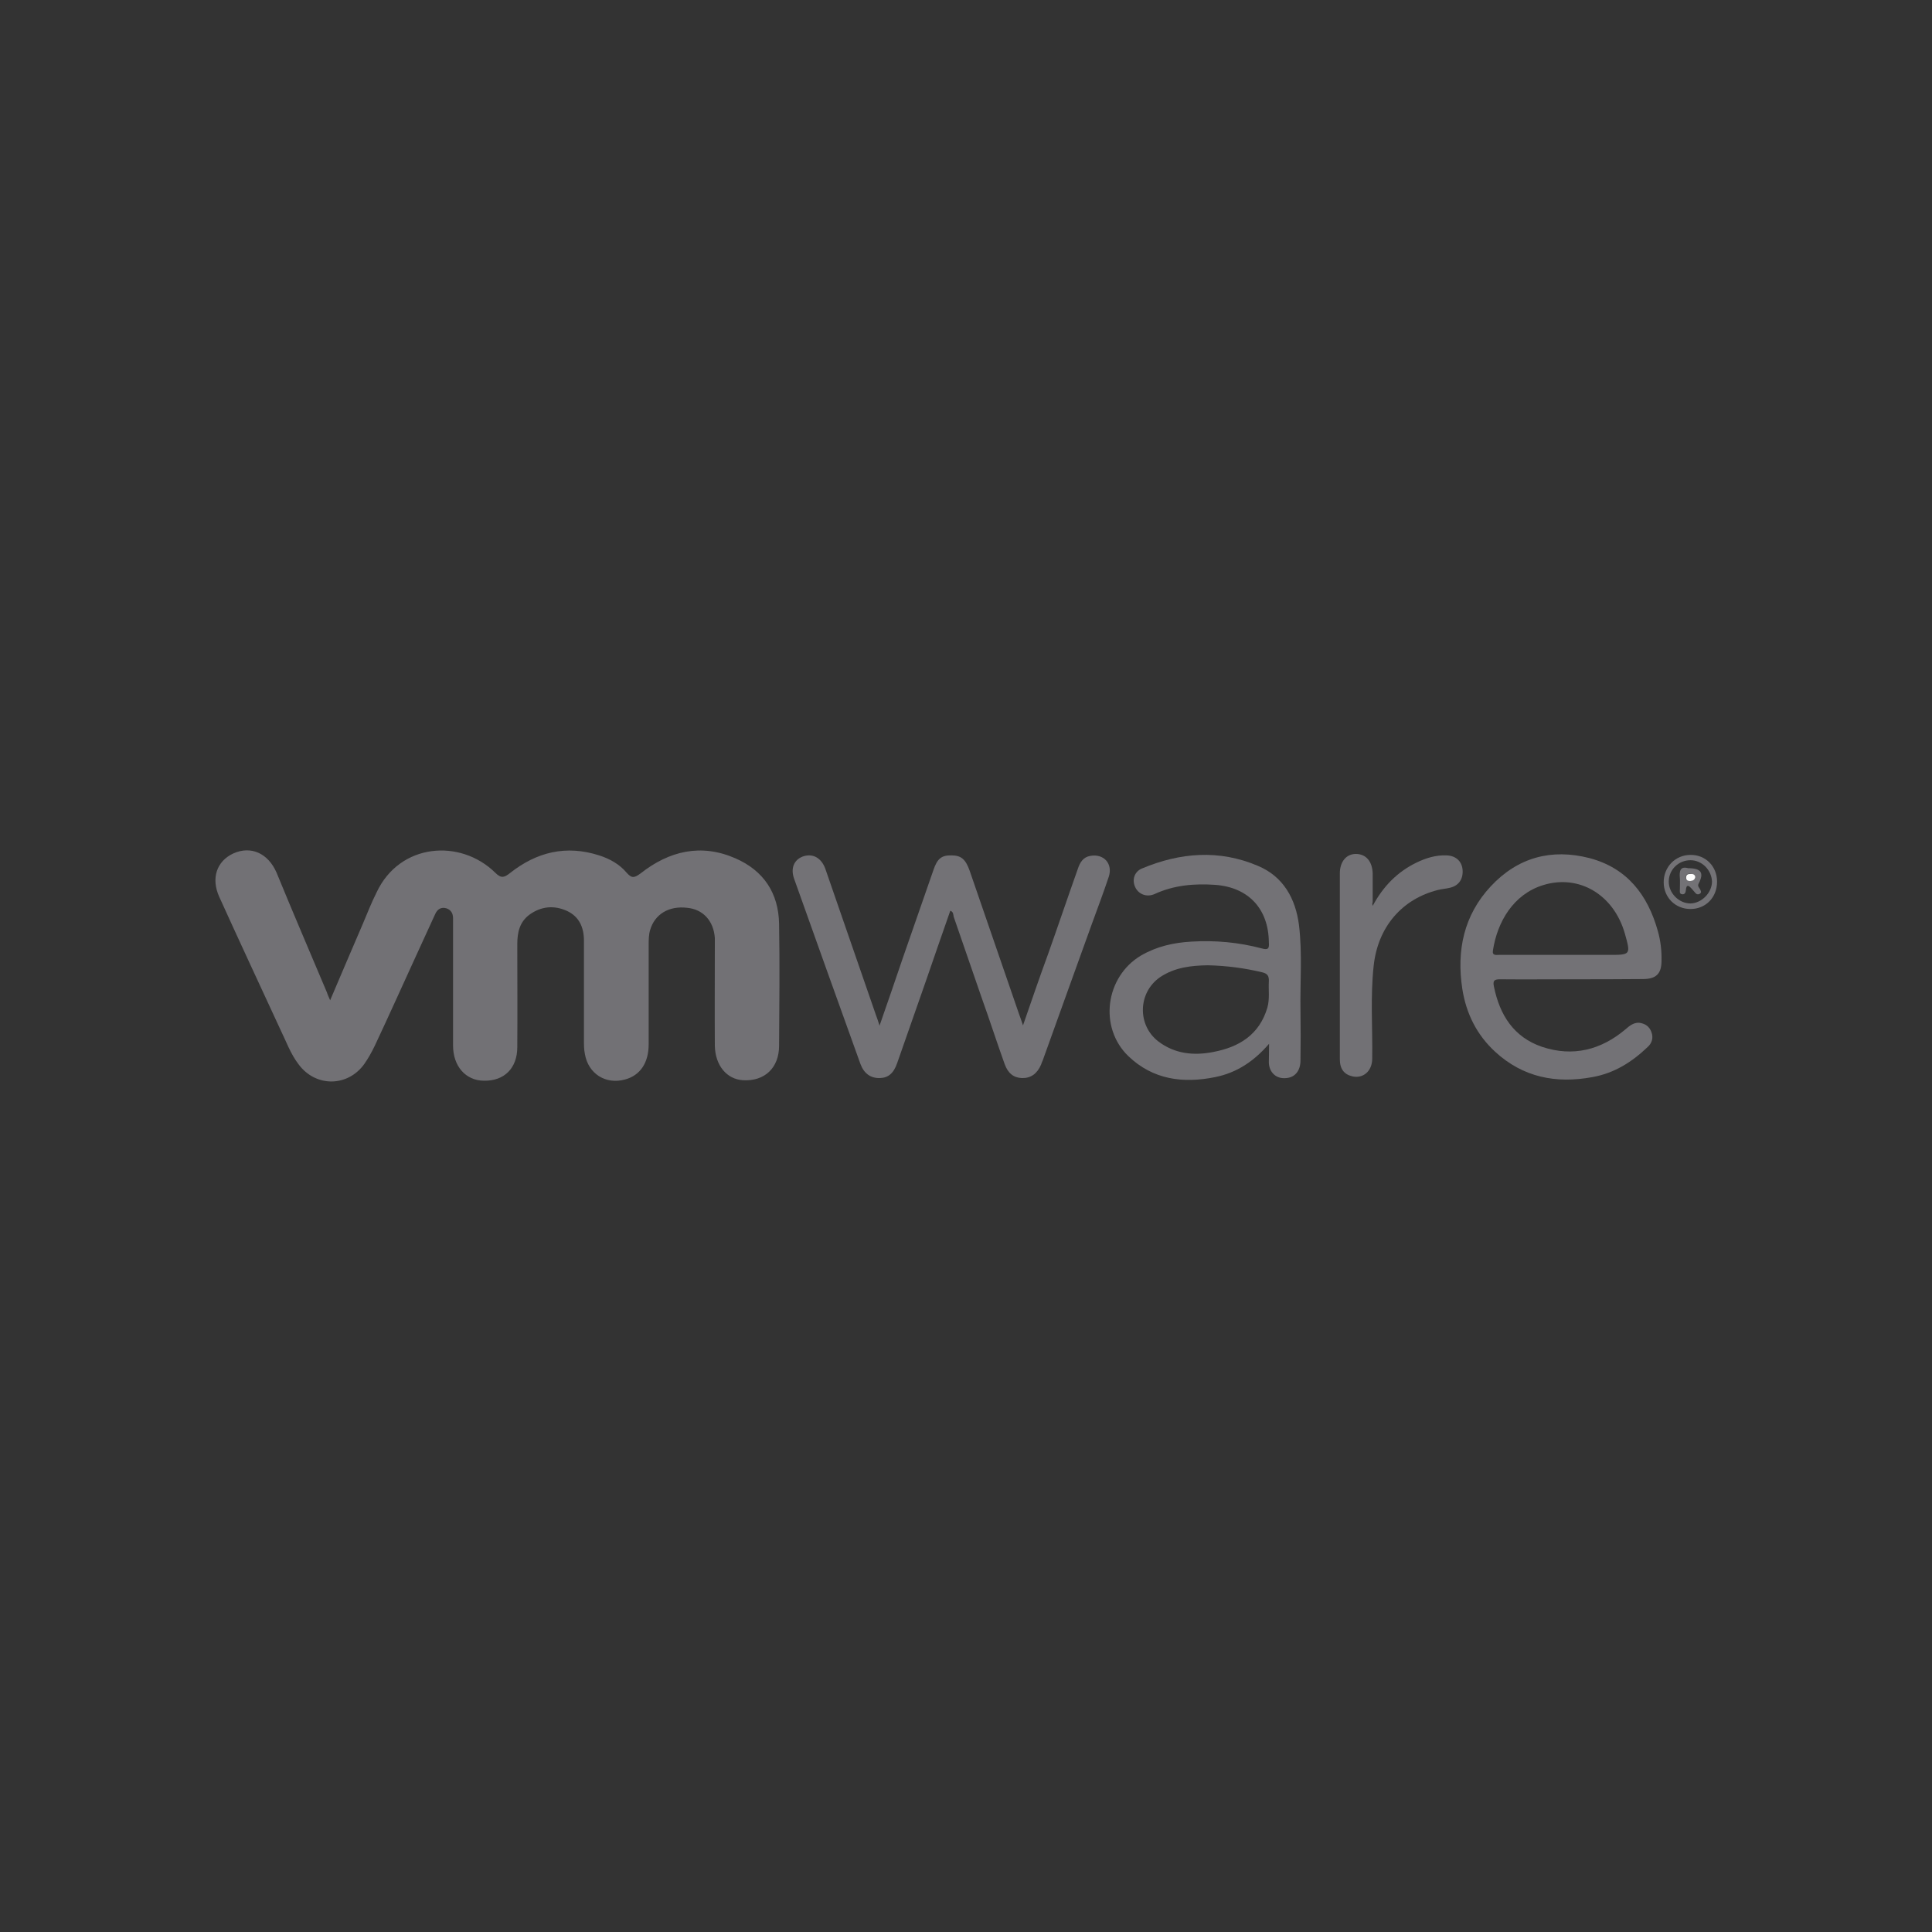 <?xml version="1.0" encoding="utf-8"?>
<!-- Generator: Adobe Illustrator 19.2.1, SVG Export Plug-In . SVG Version: 6.00 Build 0)  -->
<svg version="1.1" id="Layer_1" xmlns="http://www.w3.org/2000/svg" xmlns:xlink="http://www.w3.org/1999/xlink" x="0px" y="0px"
	 viewBox="0 0 800 800" style="enable-background:new 0 0 800 800;" xml:space="preserve">
<rect x="0" y="0" width="800" height="800" fill="#333333" stroke="none"/>
<style type="text/css">
	.st0{fill:#727175;}
	.st1{fill:#737276;}
	.st2{fill:#FEFEFE;}
</style>
<g>
	<path id="XMLID_12_" class="st0" d="M136.7,414.2c4.7-11,9.1-21.4,13.6-31.8c1.8-4.3,3.5-8.6,5.6-12.8c9.6-20.6,34.8-22.4,49.2-8.2
		c2.5,2.5,3.8,1.9,6.1,0.1c11-8.7,23.2-11.7,36.9-7.3c4.4,1.4,8.5,3.7,11.4,7.2c2.2,2.5,3.3,2,5.7,0.3c11.9-9.4,25.1-12.5,39.3-6.3
		c11.7,5.1,17.9,14.4,18.1,27.2c0.3,16.8,0.1,33.6,0,50.4c0,9.2-6,14.8-14.9,14.3c-6.8-0.4-11.5-6.1-11.7-14.2
		c-0.1-13.8,0-27.6,0-41.4c0-1.1,0-2.3,0-3.3c-0.5-7.1-4.9-11.9-11.5-12.5c-7.6-0.9-13.4,2.7-15.3,9.2c-0.6,2-0.6,4.2-0.6,6.3
		c0,13.7,0,27.4,0,41c0,7.7-3.5,12.9-9.8,14.6c-8,2.2-15.2-2.4-16.6-10.5c-0.4-1.9-0.4-3.8-0.4-5.6c0-13.8,0-27.6,0-41.4
		c0-5.4-1.9-9.9-7-12.3c-5.3-2.4-10.6-2-15.5,1.5c-4.1,3-5.1,7.3-5.1,12.2c0,14.2,0.1,28.5,0,42.7c0,8.7-5.4,14.1-13.9,13.9
		c-7.5-0.1-12.7-6-12.7-14.6c0-16.7,0-33.3,0-50c0-0.9,0-1.8,0-2.7c0-2-0.9-3.5-2.8-4.1c-2.2-0.6-3.7,0.4-4.6,2.4
		c-2.8,6-5.4,11.9-8.2,17.9c-5.6,12.2-11.1,24.5-16.8,36.6c-1.3,2.7-2.7,5.2-4.3,7.5c-6.8,9.6-20.1,9.8-27.2,0.3
		c-3.4-4.4-5.3-9.8-7.7-14.7c-8.6-18.6-17-36.6-25.2-54.7c-3.5-7.7-1.1-14.8,5.8-18c7.3-3.3,14.4-0.1,17.9,7.9
		c6.8,16.6,13.9,33.1,20.9,49.7C135.6,411.8,136.1,412.7,136.7,414.2z"/>
	<path id="XMLID_11_" class="st1" d="M393.5,377.1c-3.4,9.8-6.8,19.4-10.1,29.1c-3.9,11.3-8,22.7-11.9,34c-1.5,4.3-3.7,6.1-7.2,6.2
		c-3.7,0.1-6.5-1.8-8-5.8c-9.2-25.6-18.4-51.2-27.5-76.8c-1.5-4.3,0-7.7,3.5-9.1c4.1-1.5,7.7,0.4,9.4,4.9
		c7,20.1,13.9,40.3,20.9,60.4c0.5,1.4,1,2.7,1.6,4.7c3.4-9.8,6.5-18.7,9.6-27.9c4.2-12.2,8.5-24.3,12.7-36.5
		c1.6-4.8,3.4-6.2,7.5-6.1c3.9,0,5.8,1.5,7.5,6.3c6.8,19.8,13.7,39.7,20.5,59.5c0.5,1.4,1,2.7,1.6,4.6c3.5-10.1,6.8-19.8,10.3-29.3
		c4.2-11.8,8.2-23.7,12.4-35.5c0.9-2.7,2.2-4.9,5.2-5.4c5.6-1,9.4,3.3,7.6,8.7c-2.2,6.6-4.7,13.2-7.1,19.8
		c-6.7,18.7-13.6,37.6-20.3,56.4c-0.3,0.5-0.4,1-0.6,1.5c-1.6,3.8-4.3,5.7-7.9,5.6c-3.4-0.1-5.8-1.9-7.2-5.8
		c-3.3-9.2-6.3-18.5-9.6-27.7c-3.8-11.1-7.7-22.2-11.5-33.3C394.7,378.6,394.8,377.6,393.5,377.1z"/>
	<path class="st1" d="M525.5,432.2c-6.3,7.3-13.4,12-22.3,13.8c-13.3,2.7-25.8,1.1-36-8.7c-12.3-11.9-9.5-32.8,5.2-41.6
		c6.5-3.8,13.6-5.4,21-5.8c9.9-0.6,19.5,0.3,29,2.8c2.8,0.8,3.2,0,3-2.5c-0.1-13.8-8.4-22.8-22.2-23.8c-8.6-0.6-17.1,0.1-25.1,3.8
		c-3.4,1.5-6.8,0-8.1-3c-1.3-2.9-0.3-6.3,2.9-7.6c15.8-6.6,31.9-7.9,47.9-1.1c10.6,4.4,15.7,13.6,17.1,24.7
		c1.4,11.8,0.4,23.6,0.6,35.3c0.1,6.8,0.1,13.8,0,20.6c0,4.3-2.3,7-5.8,7.3c-4.1,0.5-7.1-2.2-7.3-6.3
		C525.4,437.8,525.5,435.4,525.5,432.2z M500.2,399.7c-6.7,0.1-13.7,0.8-19.8,4.9c-9.2,6.3-9.6,19.8-0.8,26.6
		c6.8,5.2,14.7,6,22.8,4.4c10.6-2,19.1-7.1,22.4-18.4c1-3.5,0.4-7.3,0.6-10.9c0.1-2.2-0.6-3.2-2.8-3.7
		C515.5,400.9,508.2,399.9,500.2,399.7z"/>
	<path class="st1" d="M650.7,405.5c-9.9,0-19.8,0.1-29.6,0c-2.4,0-3,0.6-2.5,3c2.4,11.8,8.2,21,20,25c12.7,4.2,24.3,1.3,34.5-7.3
		c1.6-1.4,3.3-2.8,5.6-2.7c2.4,0.3,4.2,1.4,5.1,3.8c0.9,2.4,0.3,4.6-1.6,6.3c-6.5,6.2-13.8,10.8-22.8,12.4
		c-15.1,2.8-28.8,0.1-40.3-10.5c-7.6-7-12-15.8-13.6-26.1c-2.4-15.8,0.6-30.4,11.8-42.4s25.1-15.7,40.8-11.7
		c15.6,4.1,24.2,15.2,28.4,30.3c1.1,3.9,1.6,8.1,1.5,12.2c0,5.4-2.2,7.6-7.7,7.6C670.2,405.5,660.5,405.5,650.7,405.5z M646.1,395.4
		c6.7,0,13.3,0,20,0c9.2,0,9.2,0,6.7-8.9c-4.6-16-18.9-24.6-33.8-20c-12.4,3.8-19,15.3-20.8,27c-0.4,2.3,1.3,1.9,2.5,1.9
		C629.3,395.4,637.6,395.4,646.1,395.4z"/>
	<path id="XMLID_6_" class="st0" d="M568.4,375.1c4.4-8.2,10.3-14.1,18.1-17.9c3.9-1.9,8.1-3.2,12.5-3c3.7,0.1,6.2,2.3,6.6,5.7
		c0.4,3.9-1.4,6.8-5.2,7.7c-1.6,0.4-3.3,0.5-4.9,0.9c-14.9,3.7-25,15.3-26.7,31.5c-1.4,12.8-0.4,25.7-0.6,38.6
		c-0.1,4.9-3.7,8.1-8.2,7.1c-3.4-0.8-5.2-3-5.2-7.1c0-9.8,0-19.5,0-29.4c0-15.8,0-31.8,0-47.6c0-4.8,2.7-8,6.6-8c4.2,0,6.8,3,7,8
		c0,4.1,0,8,0,12C568.2,374.1,568.2,374.2,568.4,375.1z"/>
	<path class="st1" d="M711,365.1c0,6.5-4.7,11.3-11,11.3s-11.1-4.8-11.1-11.1S693.7,354,700,354C706.2,353.9,711,358.7,711,365.1z
		 M700,356.2c-4.9,0-8.9,3.8-9,8.7c-0.1,4.9,4.2,9.2,9,9.2c4.6-0.1,8.9-4.4,8.9-9.1C708.7,360.3,704.8,356.2,700,356.2z"/>
	<path class="st1" d="M699,359.5c5.4,0,6.7,1.9,4.4,6.3c-0.6,1.1,0.1,1.6,0.5,2.3c0.4,0.8,0.8,1.5-0.1,2c-0.8,0.5-1.5,0.1-2-0.6
		c-0.4-0.5-0.9-1-1.3-1.5c-1-1.1-2.2-2.2-2.4,0.5c-0.1,1-0.4,1.9-1.5,1.8c-1.3-0.1-1-1.3-1-2c0-1.5,0.1-3.2,0-4.7
		C695.3,360.6,695.8,358.6,699,359.5z M702,363.2c-0.4-1-1.1-1.4-2.3-1.4c-1.1,0-1.6,0.4-1.6,1.5s0.6,1.5,1.6,1.4
		C700.9,364.7,701.8,364.4,702,363.2z"/>
	<path id="XMLID_1_" class="st2" d="M702,363.2c-0.3,1.3-1.1,1.5-2.2,1.6c-1,0-1.6-0.3-1.6-1.4s0.5-1.5,1.6-1.5
		C700.9,361.8,701.8,362,702,363.2z"/>
</g>
</svg>

